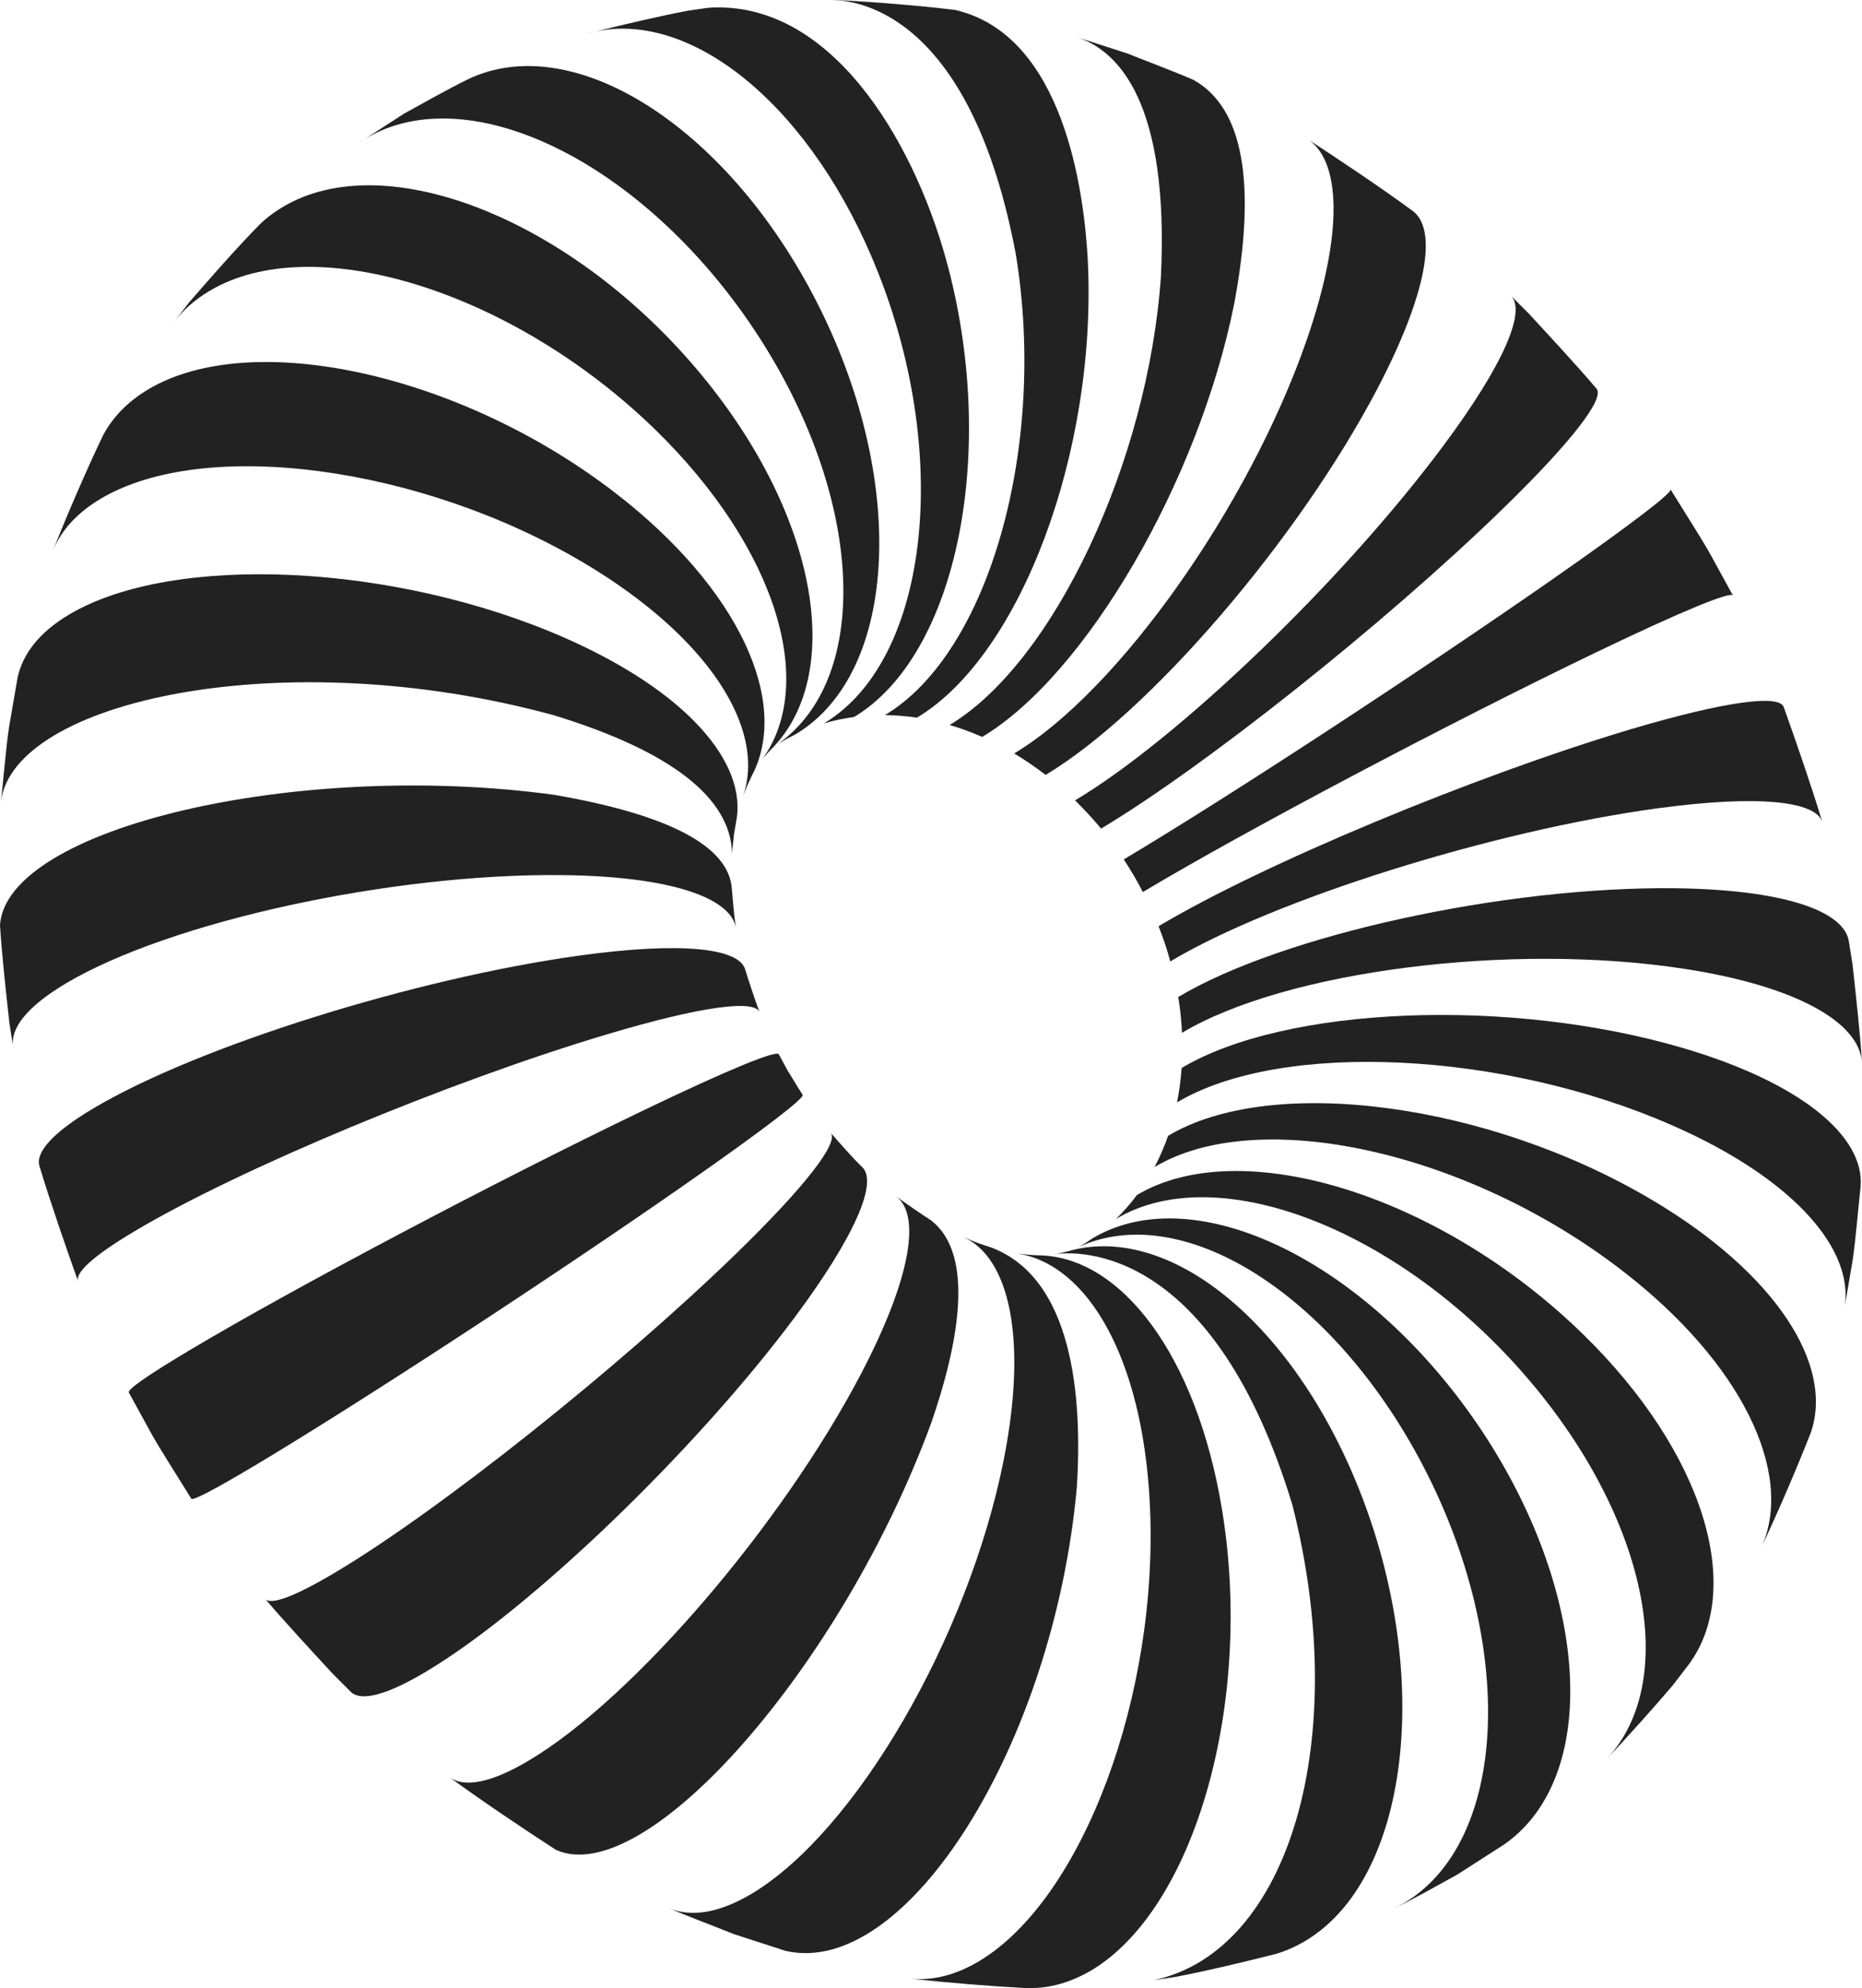 <?xml version="1.0" encoding="UTF-8"?> <svg xmlns="http://www.w3.org/2000/svg" width="937" height="1000" viewBox="0 0 937 1000" fill="none"> <path d="M549.694 622.923C547.893 624.223 545.991 625.424 544.09 626.524C543.39 626.924 542.49 627.424 541.789 627.724C594.017 602.619 670.758 650.228 716.182 737.446C763.207 827.663 758.905 925.983 706.677 957.189C704.976 958.189 703.175 959.189 701.374 960.09C711.18 955.289 723.786 948.187 733.391 942.886L756.904 927.783C805.03 894.277 800.628 802.859 745.999 720.142C689.769 635.325 601.922 591.817 549.694 622.923Z" fill="#222222"></path> <path d="M592.917 501.499C593.918 507.5 594.517 513.501 594.817 519.503C647.045 488.296 760.206 473.894 847.452 487.296C904.182 495.998 936 514.402 937 534.706C936.1 519.903 933.898 500.299 932.297 485.596L930.397 473.493C927.896 457.99 897.079 447.488 843.05 446.788C757.105 445.788 645.145 470.293 592.917 501.499Z" fill="#222222"></path> <path d="M583.011 465.892C585.313 471.693 587.314 477.594 588.915 483.596C641.143 452.389 751.001 417.883 834.145 406.58C884.972 399.679 914.088 402.98 917.09 413.682C911.787 396.078 903.783 372.874 897.58 355.57C895.178 349.269 868.363 352.67 820.738 366.772C741.696 390.377 635.239 434.686 583.011 465.892Z" fill="#222222"></path> <path d="M540.989 402.579C545.591 407.08 549.993 411.881 554.096 416.782C606.323 385.576 696.672 313.762 755.804 256.351C791.323 221.844 807.531 200.44 803.429 195.539C793.624 183.936 779.716 169.033 769.411 157.831L760.306 148.729C768.11 156.331 756.904 183.136 726.288 224.244C676.161 291.658 593.217 371.473 540.989 402.579Z" fill="#222222"></path> <path d="M403.916 550.709C401.515 547.108 398.713 542.207 396.412 538.606L391.909 530.305C390.809 528.104 366.896 537.806 322.972 558.91C249.333 594.317 147.179 648.228 94.951 679.434C73.84 692.037 64.135 698.938 64.835 700.438L76.741 722.143C82.344 731.845 90.449 744.347 96.252 753.849C97.052 754.949 107.658 749.448 128.769 736.846C180.997 705.639 277.748 642.527 344.684 595.818C384.605 568.012 405.016 552.209 403.916 550.709Z" fill="#222222"></path> <path d="M657.451 171.334C628.436 254.85 562.601 347.769 510.373 378.975C515.676 382.175 520.978 385.776 526.181 389.777C578.409 358.571 653.149 271.654 693.07 195.639C718.083 147.929 723.486 115.823 711.08 106.221C695.271 94.619 673.659 80.116 657.151 69.414C674.96 79.916 676.362 116.923 657.451 171.334Z" fill="#222222"></path> <path d="M584.212 139.027C577.709 232.446 530.083 333.466 477.856 364.672C483.359 366.272 488.761 368.273 494.264 370.673C546.492 339.467 603.322 241.848 621.131 152.53C632.437 91.818 625.534 54.111 600.62 40.208C590.815 35.907 577.508 31.006 567.603 27.005L541.689 18.604C563.301 25.605 588.314 52.21 584.212 139.027Z" fill="#222222"></path> <path d="M511.173 127.825C527.082 224.644 497.666 328.465 445.338 359.671C450.641 359.771 456.044 360.171 461.446 360.971C513.674 329.765 552.195 226.745 547.393 130.726C545.592 97.119 535.586 17.703 480.657 5.001C462.747 2.801 438.734 0.9 420.725 0H418.624C434.732 0.2 488.961 10.102 511.173 127.825Z" fill="#222222"></path> <path d="M299.86 15.803C298.159 16.203 296.458 16.603 294.858 17.103C296.458 16.703 298.159 16.203 299.86 15.803Z" fill="#222222"></path> <path d="M441.936 137.227C479.056 231.146 466.85 332.666 414.622 363.872C419.524 362.372 424.527 361.371 429.729 360.671C481.957 329.465 502.668 226.245 475.954 130.026C458.945 69.314 417.423 -0.2 356.39 3.901L346.085 5.401C332.278 8.002 314.468 12.202 299.86 15.803C349.387 5.401 409.319 54.711 441.936 137.227Z" fill="#222222"></path> <path d="M380.203 166.833C434.832 249.549 439.235 340.967 391.109 374.474L392.71 373.474C395.211 371.973 397.713 370.673 400.314 369.373C452.542 338.167 456.844 239.747 409.819 149.63C364.395 62.412 287.753 14.803 235.425 39.908C225.62 44.709 213.013 51.81 203.408 57.111L183.898 69.714C236.326 38.508 324.173 82.016 380.203 166.833Z" fill="#222222"></path> <path d="M183.999 69.614C182.598 70.414 181.297 71.314 180.096 72.114L183.999 69.614Z" fill="#222222"></path> <path d="M105.457 146.329C157.685 115.123 258.138 146.429 329.777 216.143C391.109 275.954 411.42 344.568 383.105 382.576L384.005 381.375C385.005 380.275 386.307 378.775 387.307 377.675C425.428 340.667 412.22 260.451 353.389 189.037C289.054 110.922 194.504 72.914 142.276 104.121C137.774 106.821 133.772 109.822 130.27 113.322C119.264 124.525 105.456 140.228 95.151 152.13L87.147 162.532C91.849 156.231 97.953 150.73 105.457 146.329Z" fill="#222222"></path> <path d="M26.815 276.355C26.414 277.355 26.014 278.255 25.714 279.255C26.014 278.355 26.414 277.355 26.815 276.355Z" fill="#222222"></path> <path d="M50.527 250.95C102.755 219.743 212.013 234.346 294.357 283.456C356.59 320.563 385.706 366.672 373.9 400.479C375.1 397.278 376.901 393.078 378.402 390.077C397.712 353.27 372.099 296.158 309.766 248.049C232.024 188.037 126.668 164.733 74.44 195.939C64.135 202.14 56.63 209.941 51.828 219.043C43.724 235.947 33.918 258.551 26.815 276.555C31.017 266.553 38.821 257.951 50.527 250.95Z" fill="#222222"></path> <path d="M279.049 359.871C337.581 377.875 367.696 401.279 368.397 429.285C368.597 426.284 369.097 422.383 369.397 419.383L370.398 413.582C376.501 383.776 345.285 347.669 284.252 320.863C198.707 283.256 86.947 278.055 34.719 309.161C19.711 318.063 11.306 329.065 8.805 341.067L4.502 366.072C2.902 377.174 1.701 392.077 0.5 403.28C6.403 352.67 142.576 322.464 279.049 359.871Z" fill="#222222"></path> <path d="M32.918 494.798C85.146 463.592 197.206 439.187 283.051 440.187C336.98 440.787 367.796 451.389 370.398 466.892L369.798 462.791C369.198 458.09 368.697 451.889 368.297 447.188C366.896 425.684 336.78 409.781 278.749 399.779C149.28 382.175 3.402 416.482 0 465.292C0.9 480.095 3.102 499.699 4.703 514.402L6.604 526.504C5.103 517.302 13.508 506.4 32.918 494.798Z" fill="#222222"></path> <path d="M67.536 619.422C119.764 588.216 226.221 543.907 305.363 520.303C352.889 506.1 379.703 502.699 382.204 509.101C379.903 502.799 377.001 494.198 375 487.696C371.998 476.894 342.884 473.594 292.056 480.595C208.912 491.997 99.153 526.404 46.825 557.61C26.515 569.713 17.91 579.514 19.811 586.416C25.114 604.019 33.118 627.224 39.321 644.527C37.721 640.226 46.725 631.825 67.536 619.422Z" fill="#222222"></path> <path d="M399.914 662.631C430.53 621.523 441.736 594.617 433.932 587.116L430.63 583.815C426.728 579.714 421.725 574.013 418.023 569.813C422.125 574.613 405.917 596.118 370.398 630.625C311.266 688.036 221.019 759.85 168.691 790.956C147.88 803.359 136.173 807.459 133.472 804.259C143.277 815.861 157.184 830.764 167.49 841.966L176.594 851.068C181.597 855.869 194.304 852.868 214.515 840.766C266.843 809.56 349.787 729.844 399.914 662.631Z" fill="#222222"></path> <path d="M468.65 715.641C481.357 678.934 491.663 631.425 468.351 613.721C463.048 610.32 456.244 605.62 451.141 601.919C463.548 611.521 458.145 643.627 433.132 691.337C393.21 767.352 318.571 854.369 266.243 885.475C246.832 897.077 233.225 899.378 225.821 893.677C241.629 905.279 263.241 919.782 279.75 930.484C324.774 950.788 423.626 838.366 468.65 715.641Z" fill="#222222"></path> <path d="M541.89 748.048C544.791 701.739 539.688 643.327 499.167 627.624L493.164 625.624C490.562 624.723 487.16 623.223 484.558 622.123C508.071 632.425 517.176 673.633 505.069 734.445C487.26 823.763 430.53 921.382 378.202 952.588C361.493 962.49 347.386 964.49 336.38 959.69C346.185 963.99 359.492 968.891 369.397 972.892L395.312 981.294C456.144 995.297 530.184 877.473 541.89 748.048Z" fill="#222222"></path> <path d="M614.929 759.25C602.122 681.535 564.001 631.825 522.479 631.425H522.179C519.077 631.325 514.975 630.925 511.874 630.525C547.593 635.926 575.007 683.635 578.609 756.249C583.411 852.168 544.891 955.289 492.663 986.495C480.957 993.496 469.451 996.297 458.745 995.297C476.354 997.297 498.866 999.097 516.075 999.998H518.177C528.382 1000.1 538.788 997.197 549.193 991.096C601.421 959.89 630.937 856.069 614.929 759.25Z" fill="#222222"></path> <path d="M684.165 749.748C650.347 664.331 587.414 614.521 536.987 629.524C535.486 629.924 533.485 630.324 531.984 630.625L530.783 630.825C543.79 629.124 610.826 627.124 650.347 756.949C680.263 874.373 649.046 981.594 580.61 995.997L590.916 994.496C606.424 991.596 626.834 986.695 642.142 982.794C647.245 981.294 652.148 979.093 656.851 976.293C709.078 945.187 721.385 843.767 684.165 749.748Z" fill="#222222"></path> <path d="M796.425 670.932C724.787 601.119 624.433 569.913 572.105 601.119C568.903 605.52 565.301 609.52 561.599 613.121C613.827 581.915 708.378 619.922 772.712 698.038C830.243 767.852 844.151 846.067 809.032 884.175C819.538 873.172 832.244 858.87 841.649 847.867L849.654 837.465C878.069 799.358 857.758 730.644 796.425 670.932Z" fill="#222222"></path> <path d="M911.186 720.742C904.483 737.846 894.977 760.05 886.773 777.454C902.581 740.646 876.668 685.635 816.336 639.126C738.595 579.114 633.238 555.81 581.01 587.016C583.712 581.915 585.913 576.714 587.814 571.313C640.042 540.107 749.3 554.71 831.744 603.819C893.877 640.727 923.093 686.836 911.186 720.742Z" fill="#222222"></path> <path d="M847.053 527.204C759.906 501.499 646.945 506 594.617 537.206C594.217 543.107 593.417 548.808 592.316 554.51C644.544 523.303 756.304 528.504 841.85 566.212C902.882 593.017 934.099 629.124 927.995 658.93L932.297 633.925C933.898 622.823 935.099 607.92 936.299 596.718C938.301 571.513 906.184 544.608 847.053 527.204Z" fill="#222222"></path> <path d="M781.417 291.258C714.381 337.967 617.73 401.179 565.502 432.285C569.004 437.586 572.205 443.088 575.107 448.689C627.335 417.482 729.49 363.572 803.129 328.165C847.052 307.061 870.965 297.359 872.066 299.559L860.159 277.855C854.556 268.153 846.452 255.65 840.649 246.149C841.749 247.649 821.438 263.352 781.417 291.258Z" fill="#222222"></path> </svg> 